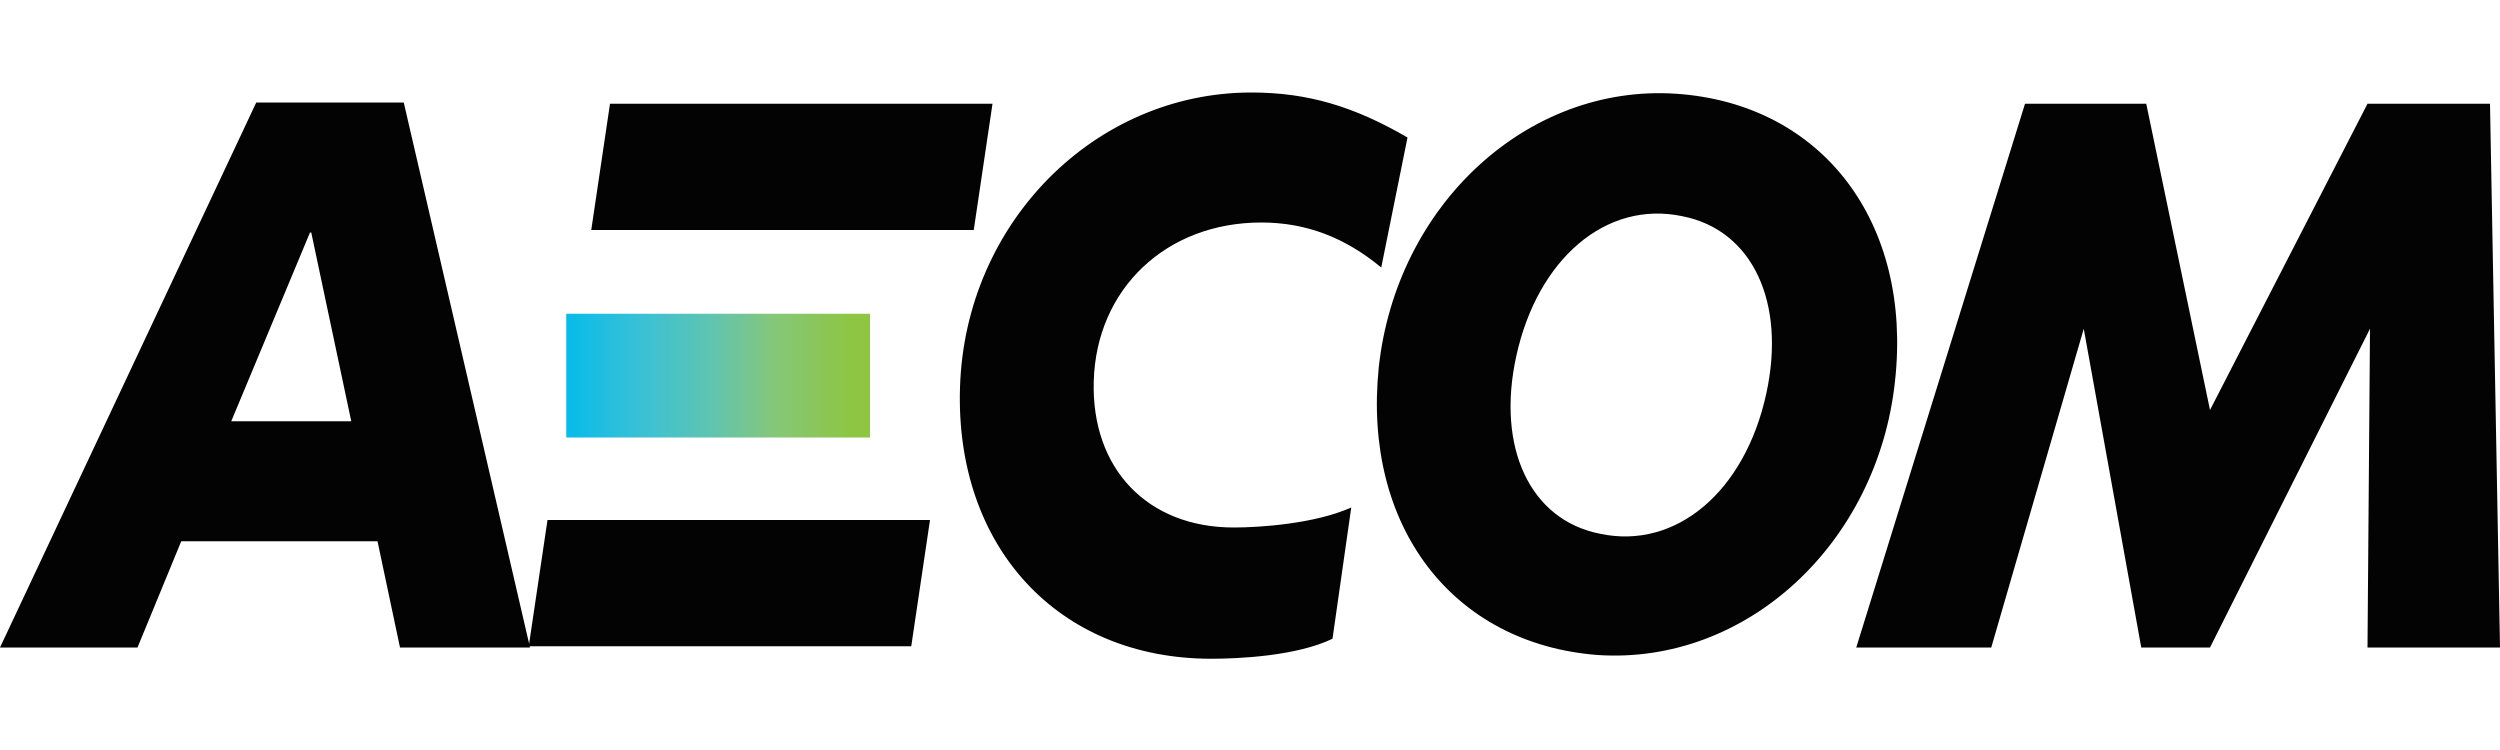 <svg viewBox="0 0 200 60" id="aecom" xmlns="http://www.w3.org/2000/svg"><path d="M18.5 33.7l6.3-15.1h.1l3.2 15.1h-9.6zM32 51.8h10.4L32.3 8.2H20.5L0 51.8h11l3.5-8.5h15.7l1.8 8.5z" fill="#030303"/><path d="M77.9 18.4H47.3l1.5-10.1h30.6l-1.5 10.1zm-3.5 23.2H43.8l-1.5 10.1h30.6l1.5-10.1zM200 51.8l-.8-43.5h-9.8l-12.6 24.5-5.1-24.5H162l-13.5 43.5h10.8l7.4-25.5 4.6 25.5h5.5l12.8-25.5-.2 25.5H200zm-91.9-11.2c-2.9 1.3-7.3 1.6-9.4 1.6-6.9 0-11.4-4.7-11.2-11.7.2-7.4 5.8-12.7 13.4-12.7 3.6 0 6.7 1.2 9.6 3.6l2.1-10.4c-4.3-2.5-8-3.6-12.5-3.6-12.5 0-22.9 10.4-23.3 23.6-.4 12.7 7.8 21.7 20.1 21.7 2.1 0 6.8-.2 9.7-1.6l1.5-10.5zm33.2-9.1c-1.7 7.8-7.2 12.5-13.3 11.2-5.6-1.1-8.3-6.9-6.7-14.2 1.7-7.8 7.2-12.5 13.3-11.2 5.6 1.1 8.3 6.9 6.7 14.2m-7.2-24c-11.9-.8-22.4 8.9-23.8 21.9-1.3 12.7 5.9 22.1 17.5 23 11.9.8 22.4-8.9 23.8-21.9 1.4-12.7-5.8-22.2-17.5-23" fill="#030303"/><linearGradient id="aea" gradientUnits="userSpaceOnUse" x1="-273.72" y1="401.572" x2="-273.652" y2="401.572" gradientTransform="matrix(355.372 0 0 -355.372 97317.867 142737.688)"><stop offset="0" stop-color="#09bce7"/><stop offset=".02" stop-color="#09bce7"/><stop offset=".106" stop-color="#1dbde2"/><stop offset=".233" stop-color="#36c0d7"/><stop offset=".3" stop-color="#41c2cf"/><stop offset=".5" stop-color="#62c4ae"/><stop offset=".7" stop-color="#85c77a"/><stop offset=".881" stop-color="#8bc652"/><stop offset=".98" stop-color="#8ec641"/><stop offset="1" stop-color="#8ec641"/></linearGradient><path d="M45.3 25.1h24.3V35H45.3v-9.9z" fill="url(#aea)"/></svg>